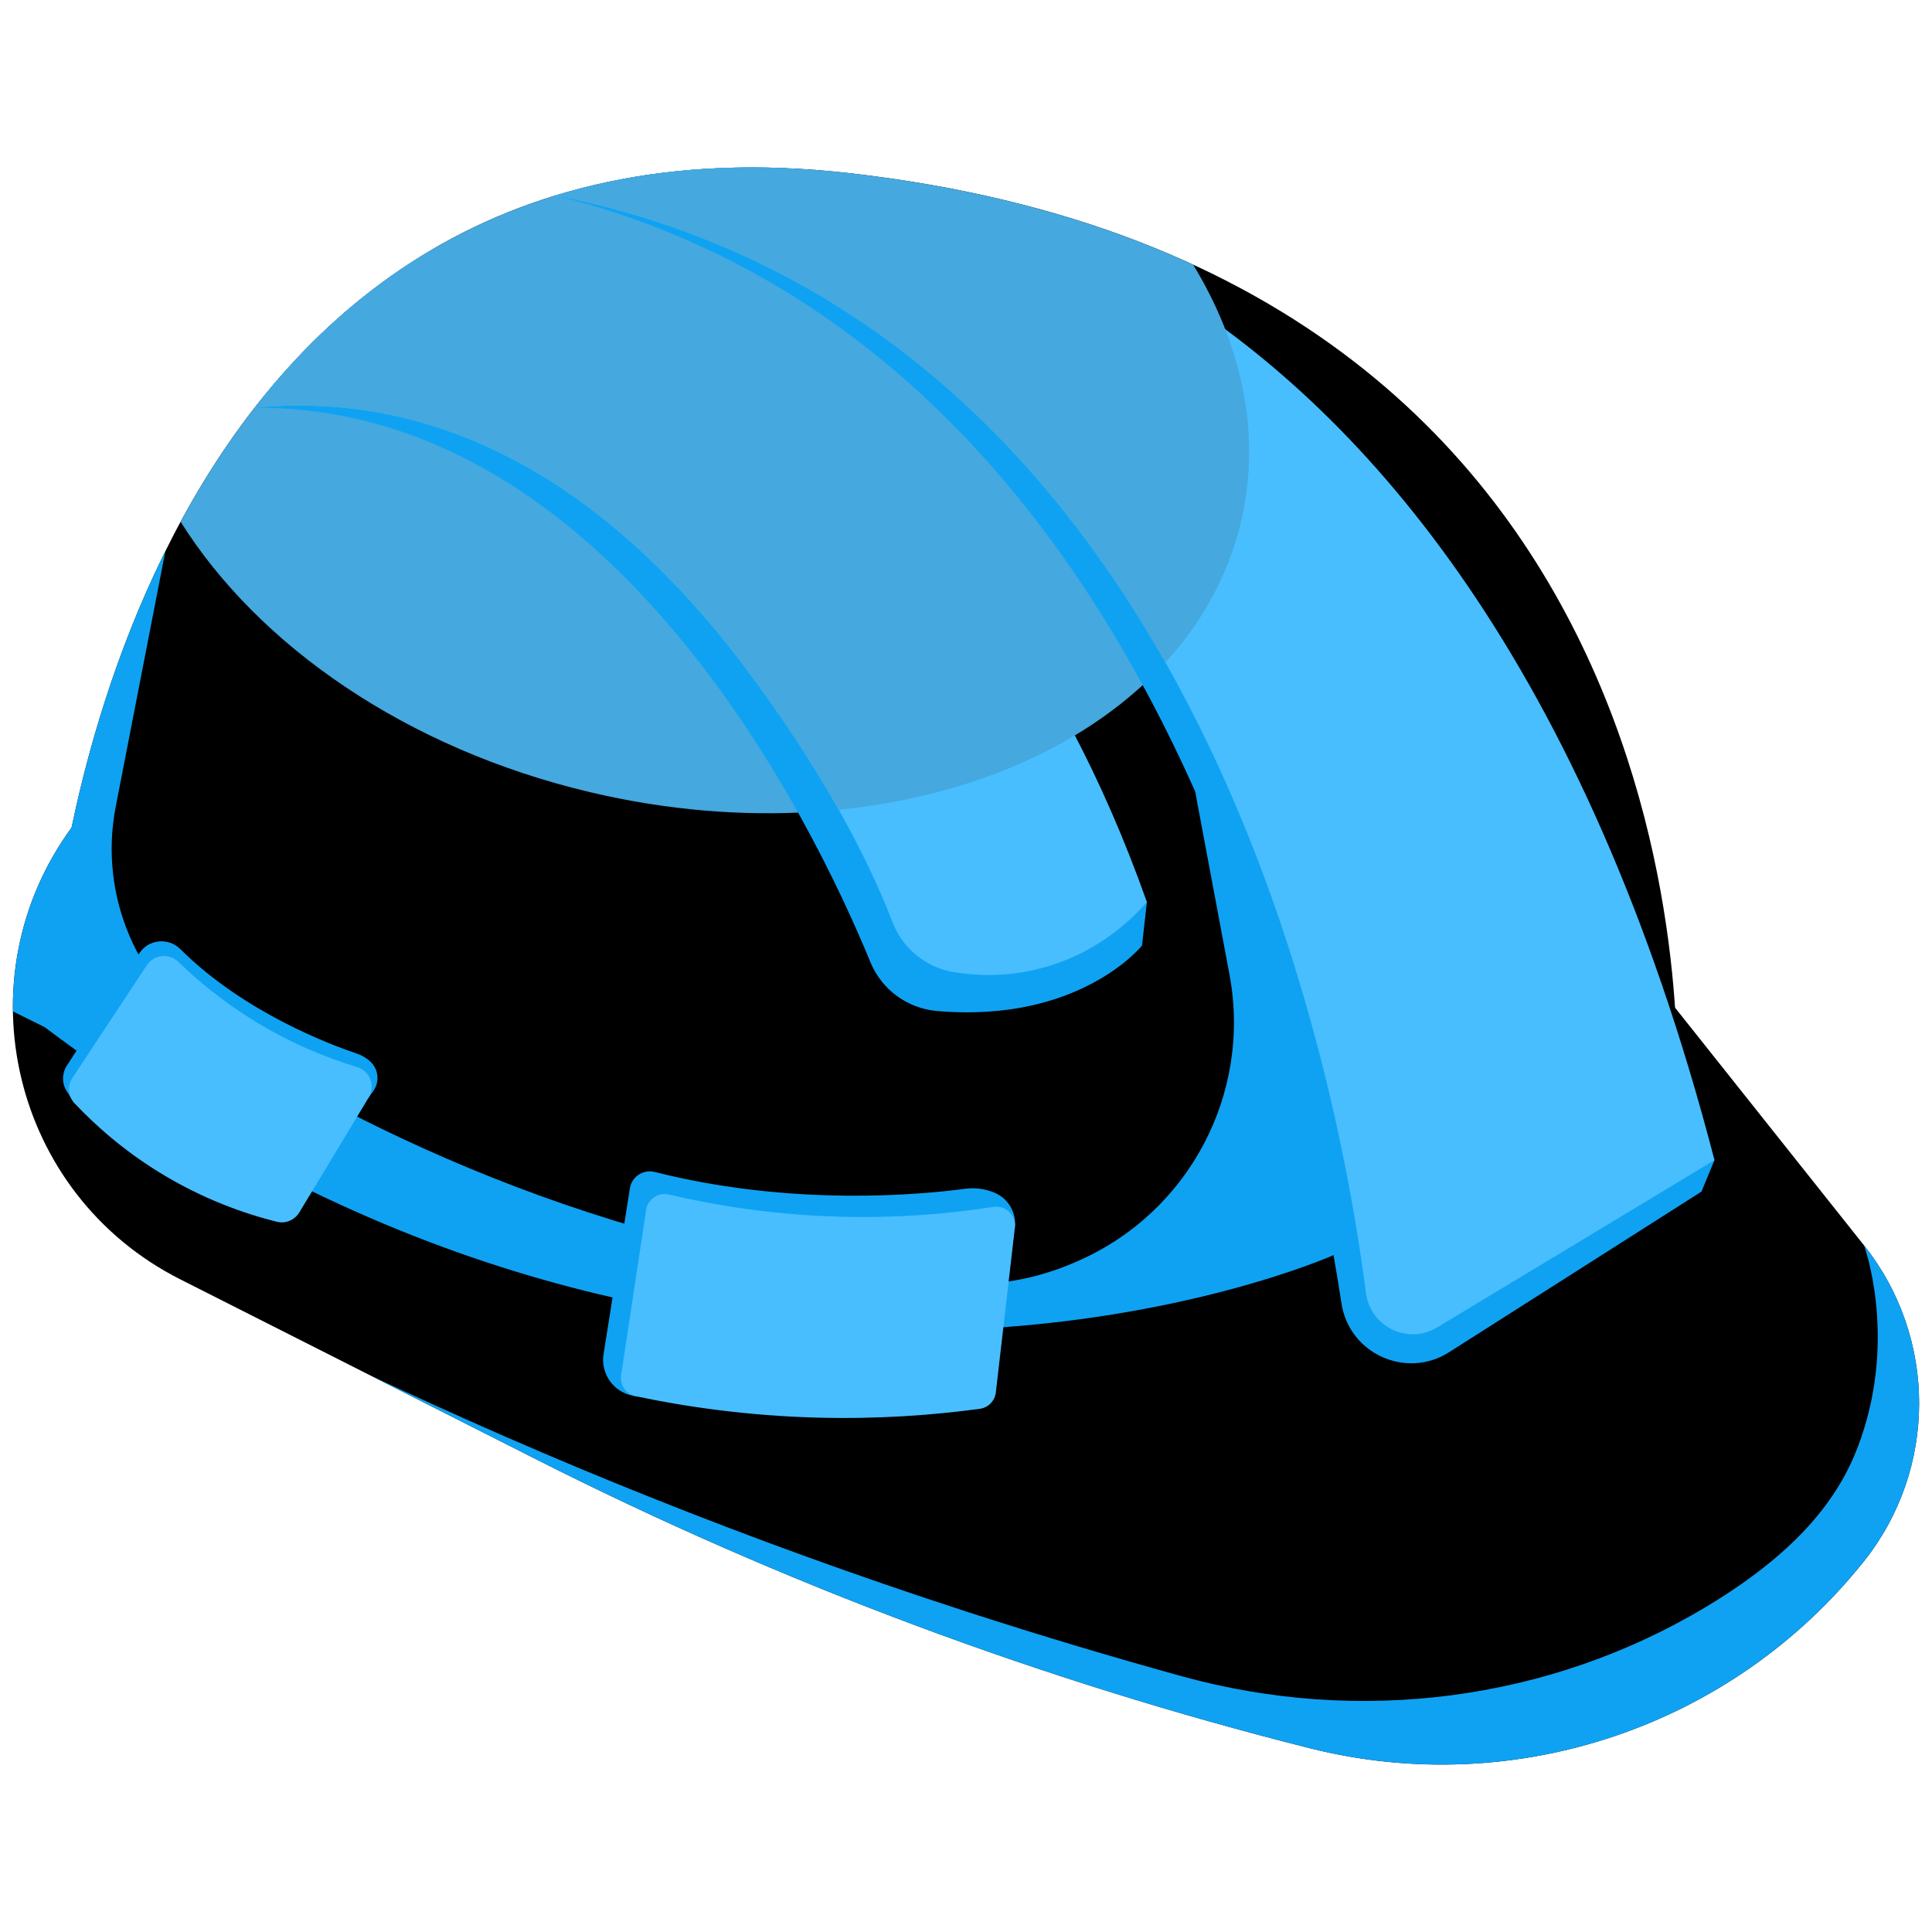 <svg xmlns="http://www.w3.org/2000/svg" viewBox="0 0 1500 1500" id="ProjectHelmet">
  <path fill="#000000" d="m1298.68,780.06l148.5,186.77c57.24,71.99,57.08,174.01-.39,245.82h0c-102.62,128.23-270.64,184.76-429.9,144.65h0c-207.92-52.37-409.4-127.61-600.75-224.37l-276.24-139.68C9.2,927.16-30.68,759.4,56.29,641.55h0s1242.39,138.5,1242.39,138.5Z" class="colorffe340 svgShape"></path>
  <path fill="#000000" d="m43.59,717.15S100.6,71.41,658.33,134.3c691.55,77.98,643.14,723.07,643.14,723.07,0,0-473.45,393.23-1257.88-140.23Z" class="colorffe340 svgShape"></path>
  <path fill="#45a8de" d="m963.5,405.12c15.92-67.39,1.09-136.78-37.14-199.65-73.94-34.08-162.34-59.25-268.03-71.17-280.63-31.65-434.49,116.12-518.11,270.76,60.21,96,175.09,176.25,318.11,210.03,238.3,56.29,464.47-37.72,505.16-209.97Z" class="colorffe471 svgShape"></path>
  <path fill="#0fa2f2" d="m55.6,642.52c11.5-55.36,33.2-134.79,72.81-214.65h0s-38.55,198.36-38.55,198.36c-13.46,69.23,16.7,139.74,76.21,177.59,113.49,72.19,318.79,176.68,575.36,192.86,31.66,2,63.33-3.7,92.44-16.32.81-.35,1.64-.71,2.46-1.07,86.53-37.54,135.6-129.95,118.23-222.66l-26.64-142.15s183.98,331.57,107.45,359.99c0,0-479.75,214.75-1000.77-177.04l-24.54-12.16c-.74-49.26,13.83-99.35,45.55-142.76Z" class="colorf2d10f svgShape"></path>
  <path fill="#0fa2f2" d="m1331.11,900.72l-10.1,24.44-195.92,124.68c-33.42,21.27-77.66,1.15-83.6-38.02-31.89-210.25-156.92-746.9-610.07-860.07,0,0,206.46-50.85,457.88,127.02,251.41,177.87,441.82,621.94,441.82,621.94Z" class="colorf2d10f svgShape"></path>
  <path fill="#0fa2f2" d="m890.43,700.33l-3.77,33.79s-48.33,60.47-159.3,50.81c-22.94-2-42.83-16.61-51.58-37.91-43.06-104.89-199.75-432.13-478.13-430.46l142.38-32.71s339.53,67.78,550.39,416.47Z" class="colorf2d10f svgShape"></path>
  <path fill="#48beff" d="m431.42,151.75c49.08-15,104.25-22.99,166.34-21.59,0,0,.01,0,.02,0,56.45,4.04,532.81-.97,733.34,770.55l-215.38,129.92c-22.64,13.66-51.82-.46-55.2-26.68-23.61-183.16-136.3-754.54-629.11-852.2Z" class="colorffe948 svgShape"></path>
  <path fill="#45a8de" d="m904.82,514.32c28.59-31.26,48.94-67.99,58.68-109.19,11.79-49.9,6.7-100.88-12.24-149.51-167.45-123.73-322.74-123.25-353.48-125.45,0,0-.01,0-.02,0-62.08-1.4-117.26,6.59-166.34,21.59,231.82,45.94,379.52,196.7,473.4,362.57Z" class="colorffe471 svgShape"></path>
  <path fill="#48beff" d="m337.92,192.33c139.94,27.23,413.92,116.88,552.51,507.99-9.04,10.52-38.67,42.31-89.34,53.13-23.2,4.96-44.1,4.08-60.94,1.23-21.58-3.66-39.47-18.5-47.29-38.94-20.47-53.53-58.41-123.24-114.81-198.13-83.5-110.88-209.68-217.62-380.38-201.05,37.27-47.86,83.35-91.32,140.26-124.23Z" class="colorffe948 svgShape"></path>
  <path fill="#45a8de" d="m834.54,570.98c-147.16-282.57-373.64-354.72-496.62-378.64-56.9,32.91-102.99,76.37-140.26,124.23,170.71-16.57,296.88,90.17,380.38,201.05,29.32,38.94,53.64,76.47,73.13,111.06,69.02-6.95,131.97-26.94,183.37-57.69Z" class="colorffe471 svgShape"></path>
  <path fill="#0fa2f2" d="m772.41,926.13h0c-7.27-3.14-15.26-4.22-23.11-3.17-33.38,4.49-133.62,14.13-240.9-13.03-8.93-2.26-17.89,3.54-19.34,12.64l-20.46,128.81c-2.4,15.1,7.65,29.38,22.68,32.21l2.25.42,294.42-130.98h0c1.32-11.41-5-22.35-15.54-26.9Z" class="colorf2d10f svgShape"></path>
  <path fill="#48beff" d="m787.96,953.03l-14.79,128.04c-.76,6.59-5.87,11.83-12.45,12.73-36.33,4.93-79.01,8.13-126.69,6.83-53.78-1.47-101.15-8.31-140.5-16.62-7.51-1.59-12.45-8.78-11.3-16.37,6.48-42.75,12.95-85.5,19.43-128.25,1.27-8.38,9.39-13.9,17.64-11.96,34.02,7.99,75.34,14.83,122.53,16.85,49.66,2.12,93.46-1.64,129.44-7.24,9.5-1.48,17.78,6.46,16.68,16Z" class="colorffe948 svgShape"></path>
  <path fill="#0fa2f2" d="m286.29,852.02l3.49-4.86c5.26-7.32,4.1-17.44-2.68-23.37h0c-2.98-2.61-6.45-4.6-10.21-5.85-19.66-6.58-87.42-31.76-136.81-80.99-9.35-9.32-24.86-7.8-32.02,3.3l-56.18,87.16c-3.92,6.09-3.91,13.91.04,19.99l5.96,9.17,228.41-4.54Z" class="colorf2d10f svgShape"></path>
  <path fill="#48beff" d="m286.29,852.02l-53.88,89.27c-3.62,5.99-10.7,8.97-17.49,7.28-24.58-6.13-57.2-17.33-91.58-38.56-28.48-17.58-50-37-65.47-53.44-5.06-5.37-5.69-13.55-1.63-19.7,19.25-29.16,38.51-58.31,57.76-87.47,5.54-8.39,17.31-9.58,24.52-2.57,15.07,14.63,34.64,30.92,59.2,45.98,29.05,17.81,56.71,28.76,79.43,35.63,10.02,3.03,14.53,14.63,9.12,23.59Z" class="colorffe948 svgShape"></path>
  <path fill="#0fa2f2" d="m1446.79,1212.64h0c-102.62,128.23-270.64,184.76-429.89,144.65h0c-207.92-52.36-409.4-127.61-600.75-224.37l-128.66-65.06c135.61,63.9,290.7,127.56,464.47,183.89,56.49,18.31,111.72,34.8,165.5,49.66,137.28,37.93,284.56,19.52,406.77-53.62,82-49.07,108.28-95.1,120.77-131.53,27.66-80.63,2.19-149.45,2.19-149.45,57.24,71.99,57.08,174.01-.39,245.82Z" class="colorf2d10f svgShape"></path>
</svg>
